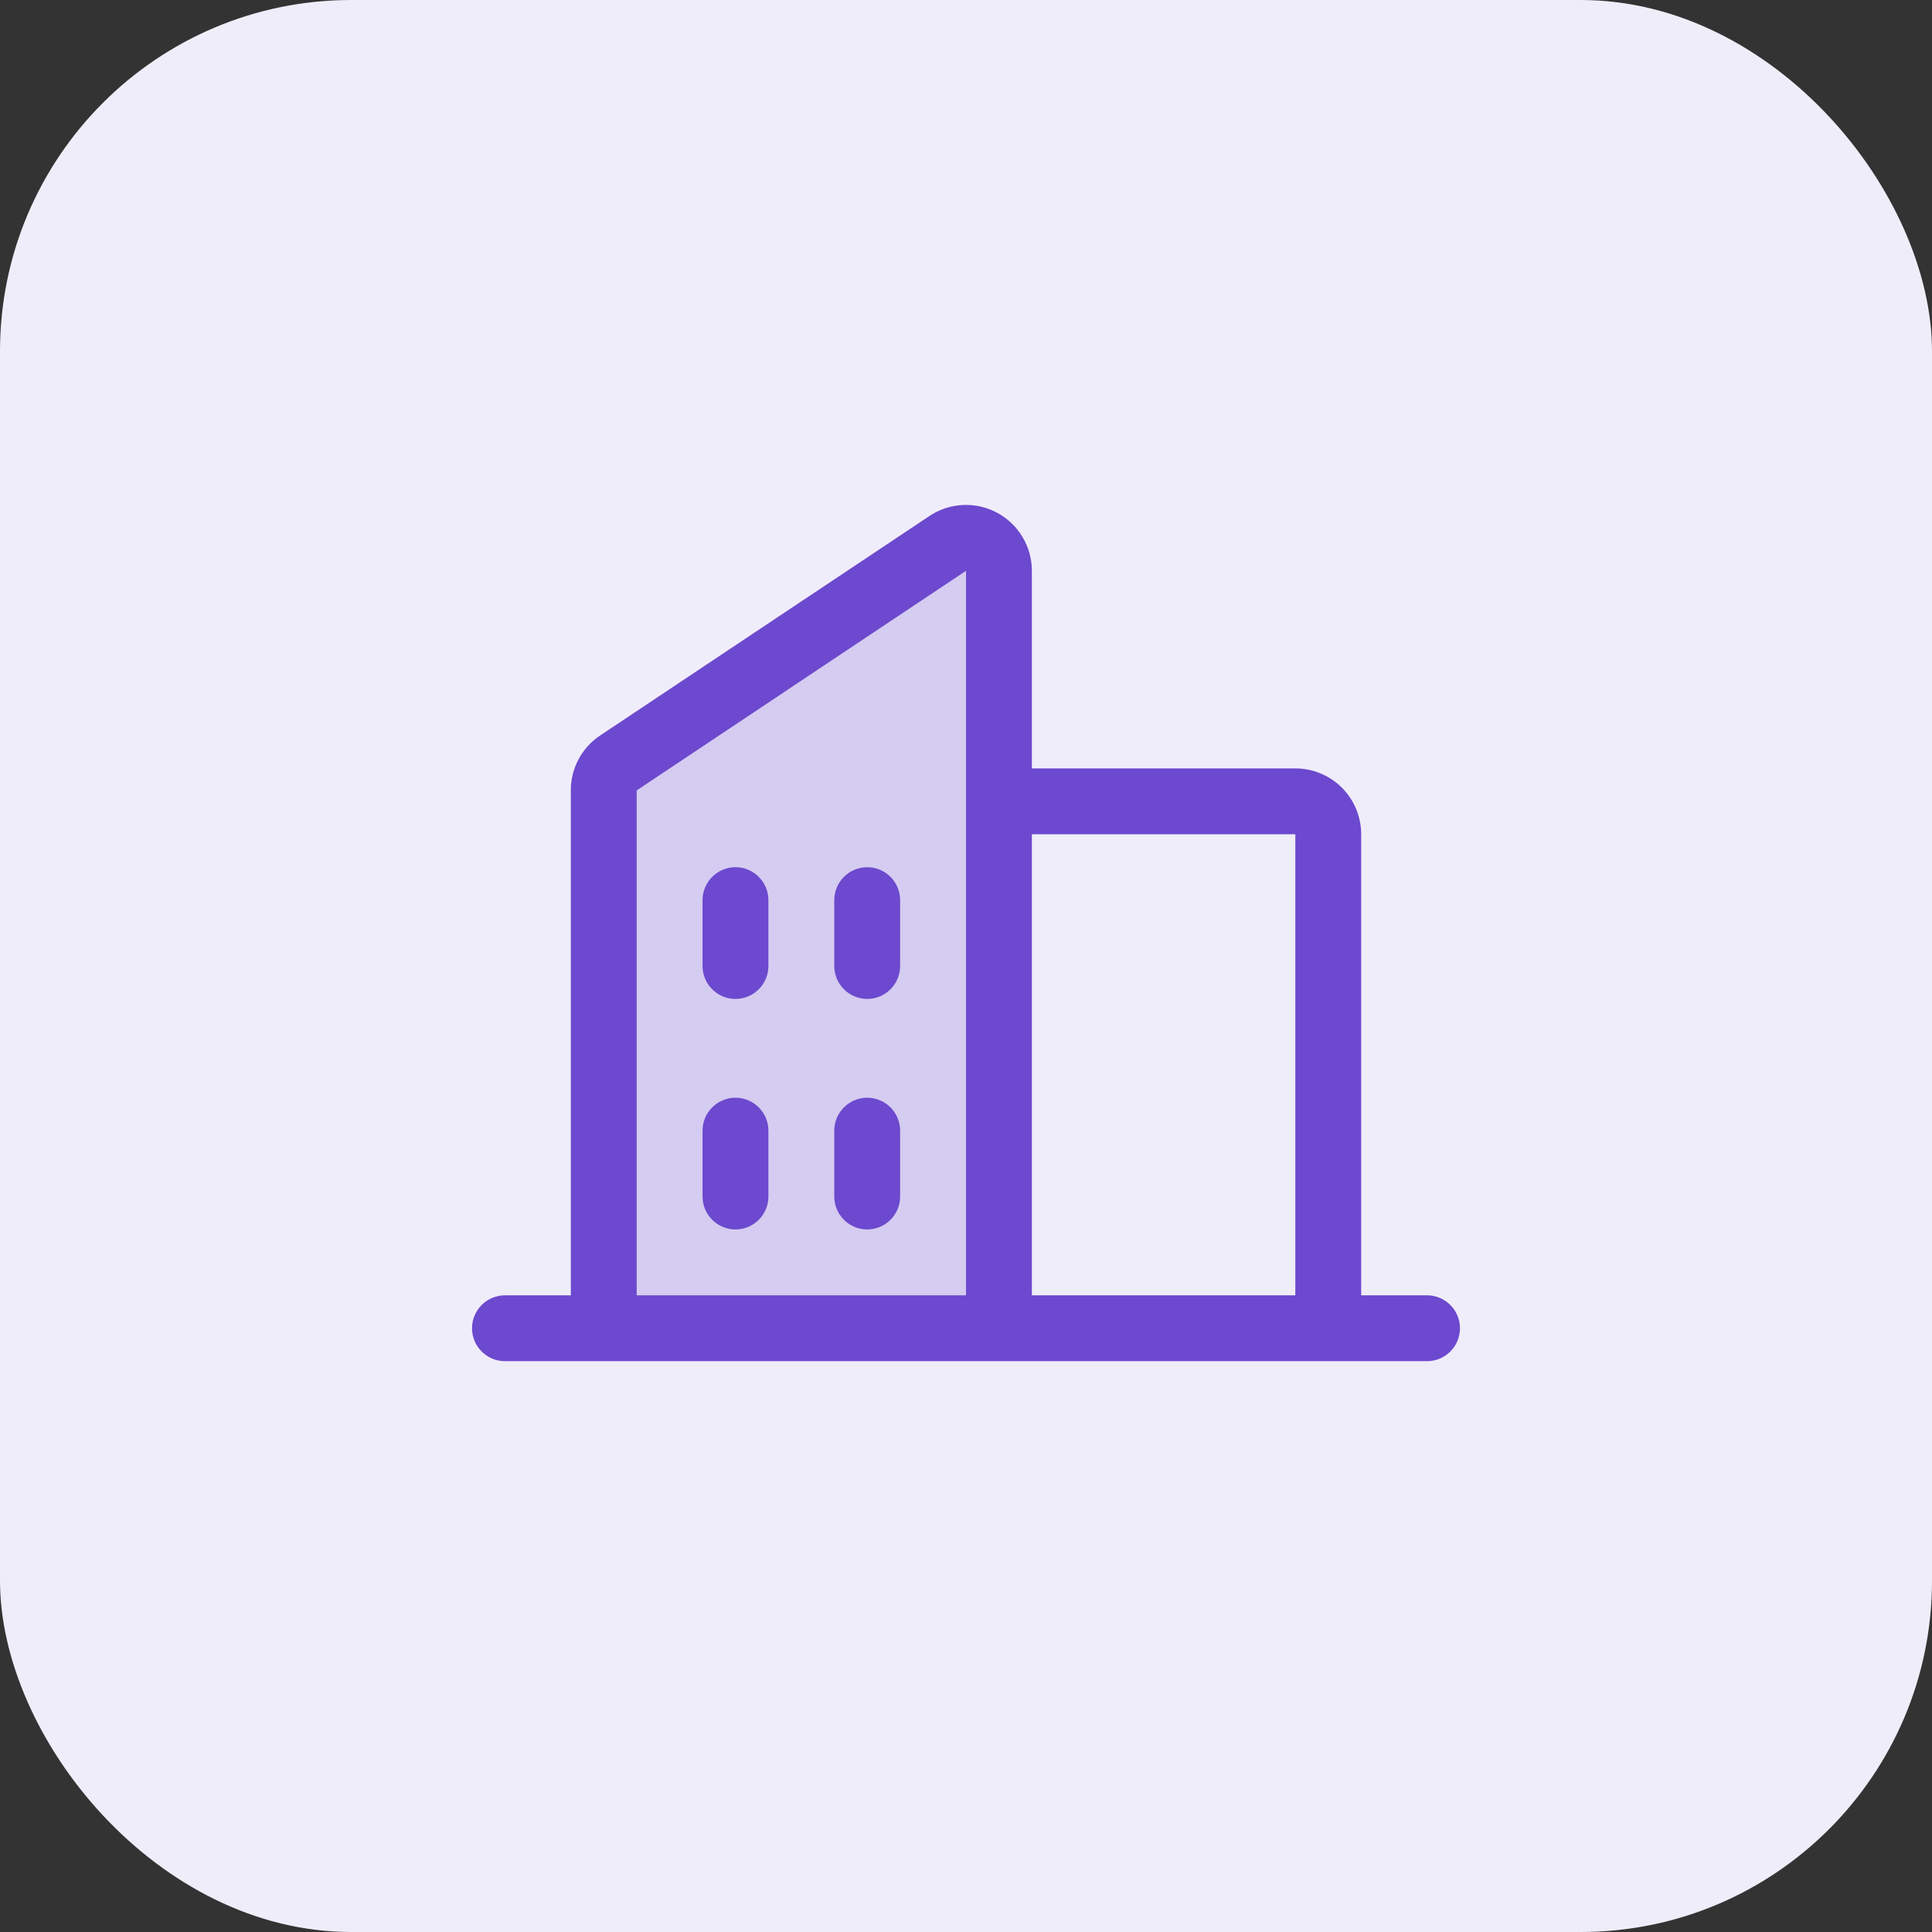 <svg xmlns="http://www.w3.org/2000/svg" width="44" height="44" viewBox="0 0 44 44" fill="none"><rect x="0" y="0" width="44" height="44" fill="#333333" stroke="none"/><rect width="44" height="44" rx="8" fill="#F0EDFA"></rect><path opacity="0.2" d="M22.75 13V30.25H13.75V18.001C13.75 17.878 13.78 17.756 13.839 17.647C13.897 17.538 13.981 17.445 14.084 17.377L21.584 12.377C21.697 12.302 21.828 12.258 21.963 12.252C22.099 12.245 22.233 12.275 22.353 12.339C22.473 12.403 22.573 12.498 22.643 12.615C22.713 12.731 22.75 12.864 22.75 13Z" fill="#6C49CE"></path><path d="M32.5 29.5H31V19C31 18.602 30.842 18.221 30.561 17.939C30.279 17.658 29.898 17.5 29.5 17.5H23.5V13C23.5 12.728 23.427 12.462 23.287 12.229C23.148 11.996 22.947 11.805 22.708 11.677C22.468 11.548 22.199 11.488 21.927 11.501C21.656 11.514 21.393 11.601 21.168 11.751L13.668 16.75C13.462 16.887 13.293 17.073 13.177 17.291C13.06 17.51 12.999 17.753 13 18.001V29.5H11.5C11.301 29.5 11.11 29.579 10.97 29.72C10.829 29.86 10.75 30.051 10.75 30.25C10.75 30.449 10.829 30.64 10.97 30.78C11.11 30.921 11.301 31 11.5 31H32.5C32.699 31 32.89 30.921 33.03 30.78C33.171 30.64 33.25 30.449 33.25 30.25C33.25 30.051 33.171 29.86 33.03 29.72C32.89 29.579 32.699 29.5 32.5 29.5ZM29.5 19V29.5H23.5V19H29.5ZM14.5 18.001L22 13V29.5H14.5V18.001ZM20.5 20.5V22C20.5 22.199 20.421 22.39 20.28 22.53C20.14 22.671 19.949 22.75 19.75 22.75C19.551 22.75 19.36 22.671 19.22 22.53C19.079 22.39 19 22.199 19 22V20.5C19 20.301 19.079 20.11 19.22 19.97C19.36 19.829 19.551 19.75 19.75 19.75C19.949 19.75 20.14 19.829 20.28 19.97C20.421 20.11 20.5 20.301 20.5 20.5ZM17.5 20.5V22C17.5 22.199 17.421 22.39 17.28 22.53C17.14 22.671 16.949 22.75 16.75 22.75C16.551 22.75 16.36 22.671 16.22 22.53C16.079 22.39 16 22.199 16 22V20.5C16 20.301 16.079 20.11 16.22 19.97C16.36 19.829 16.551 19.75 16.75 19.75C16.949 19.75 17.14 19.829 17.28 19.97C17.421 20.11 17.5 20.301 17.5 20.5ZM17.5 25.75V27.25C17.5 27.449 17.421 27.64 17.28 27.78C17.14 27.921 16.949 28 16.75 28C16.551 28 16.36 27.921 16.22 27.78C16.079 27.64 16 27.449 16 27.25V25.75C16 25.551 16.079 25.36 16.22 25.22C16.36 25.079 16.551 25 16.75 25C16.949 25 17.14 25.079 17.28 25.22C17.421 25.36 17.5 25.551 17.5 25.75ZM20.5 25.75V27.25C20.5 27.449 20.421 27.64 20.28 27.78C20.14 27.921 19.949 28 19.75 28C19.551 28 19.36 27.921 19.22 27.78C19.079 27.64 19 27.449 19 27.25V25.75C19 25.551 19.079 25.36 19.22 25.22C19.36 25.079 19.551 25 19.75 25C19.949 25 20.14 25.079 20.28 25.22C20.421 25.36 20.5 25.551 20.5 25.75Z" fill="#6C49CE"></path></svg>